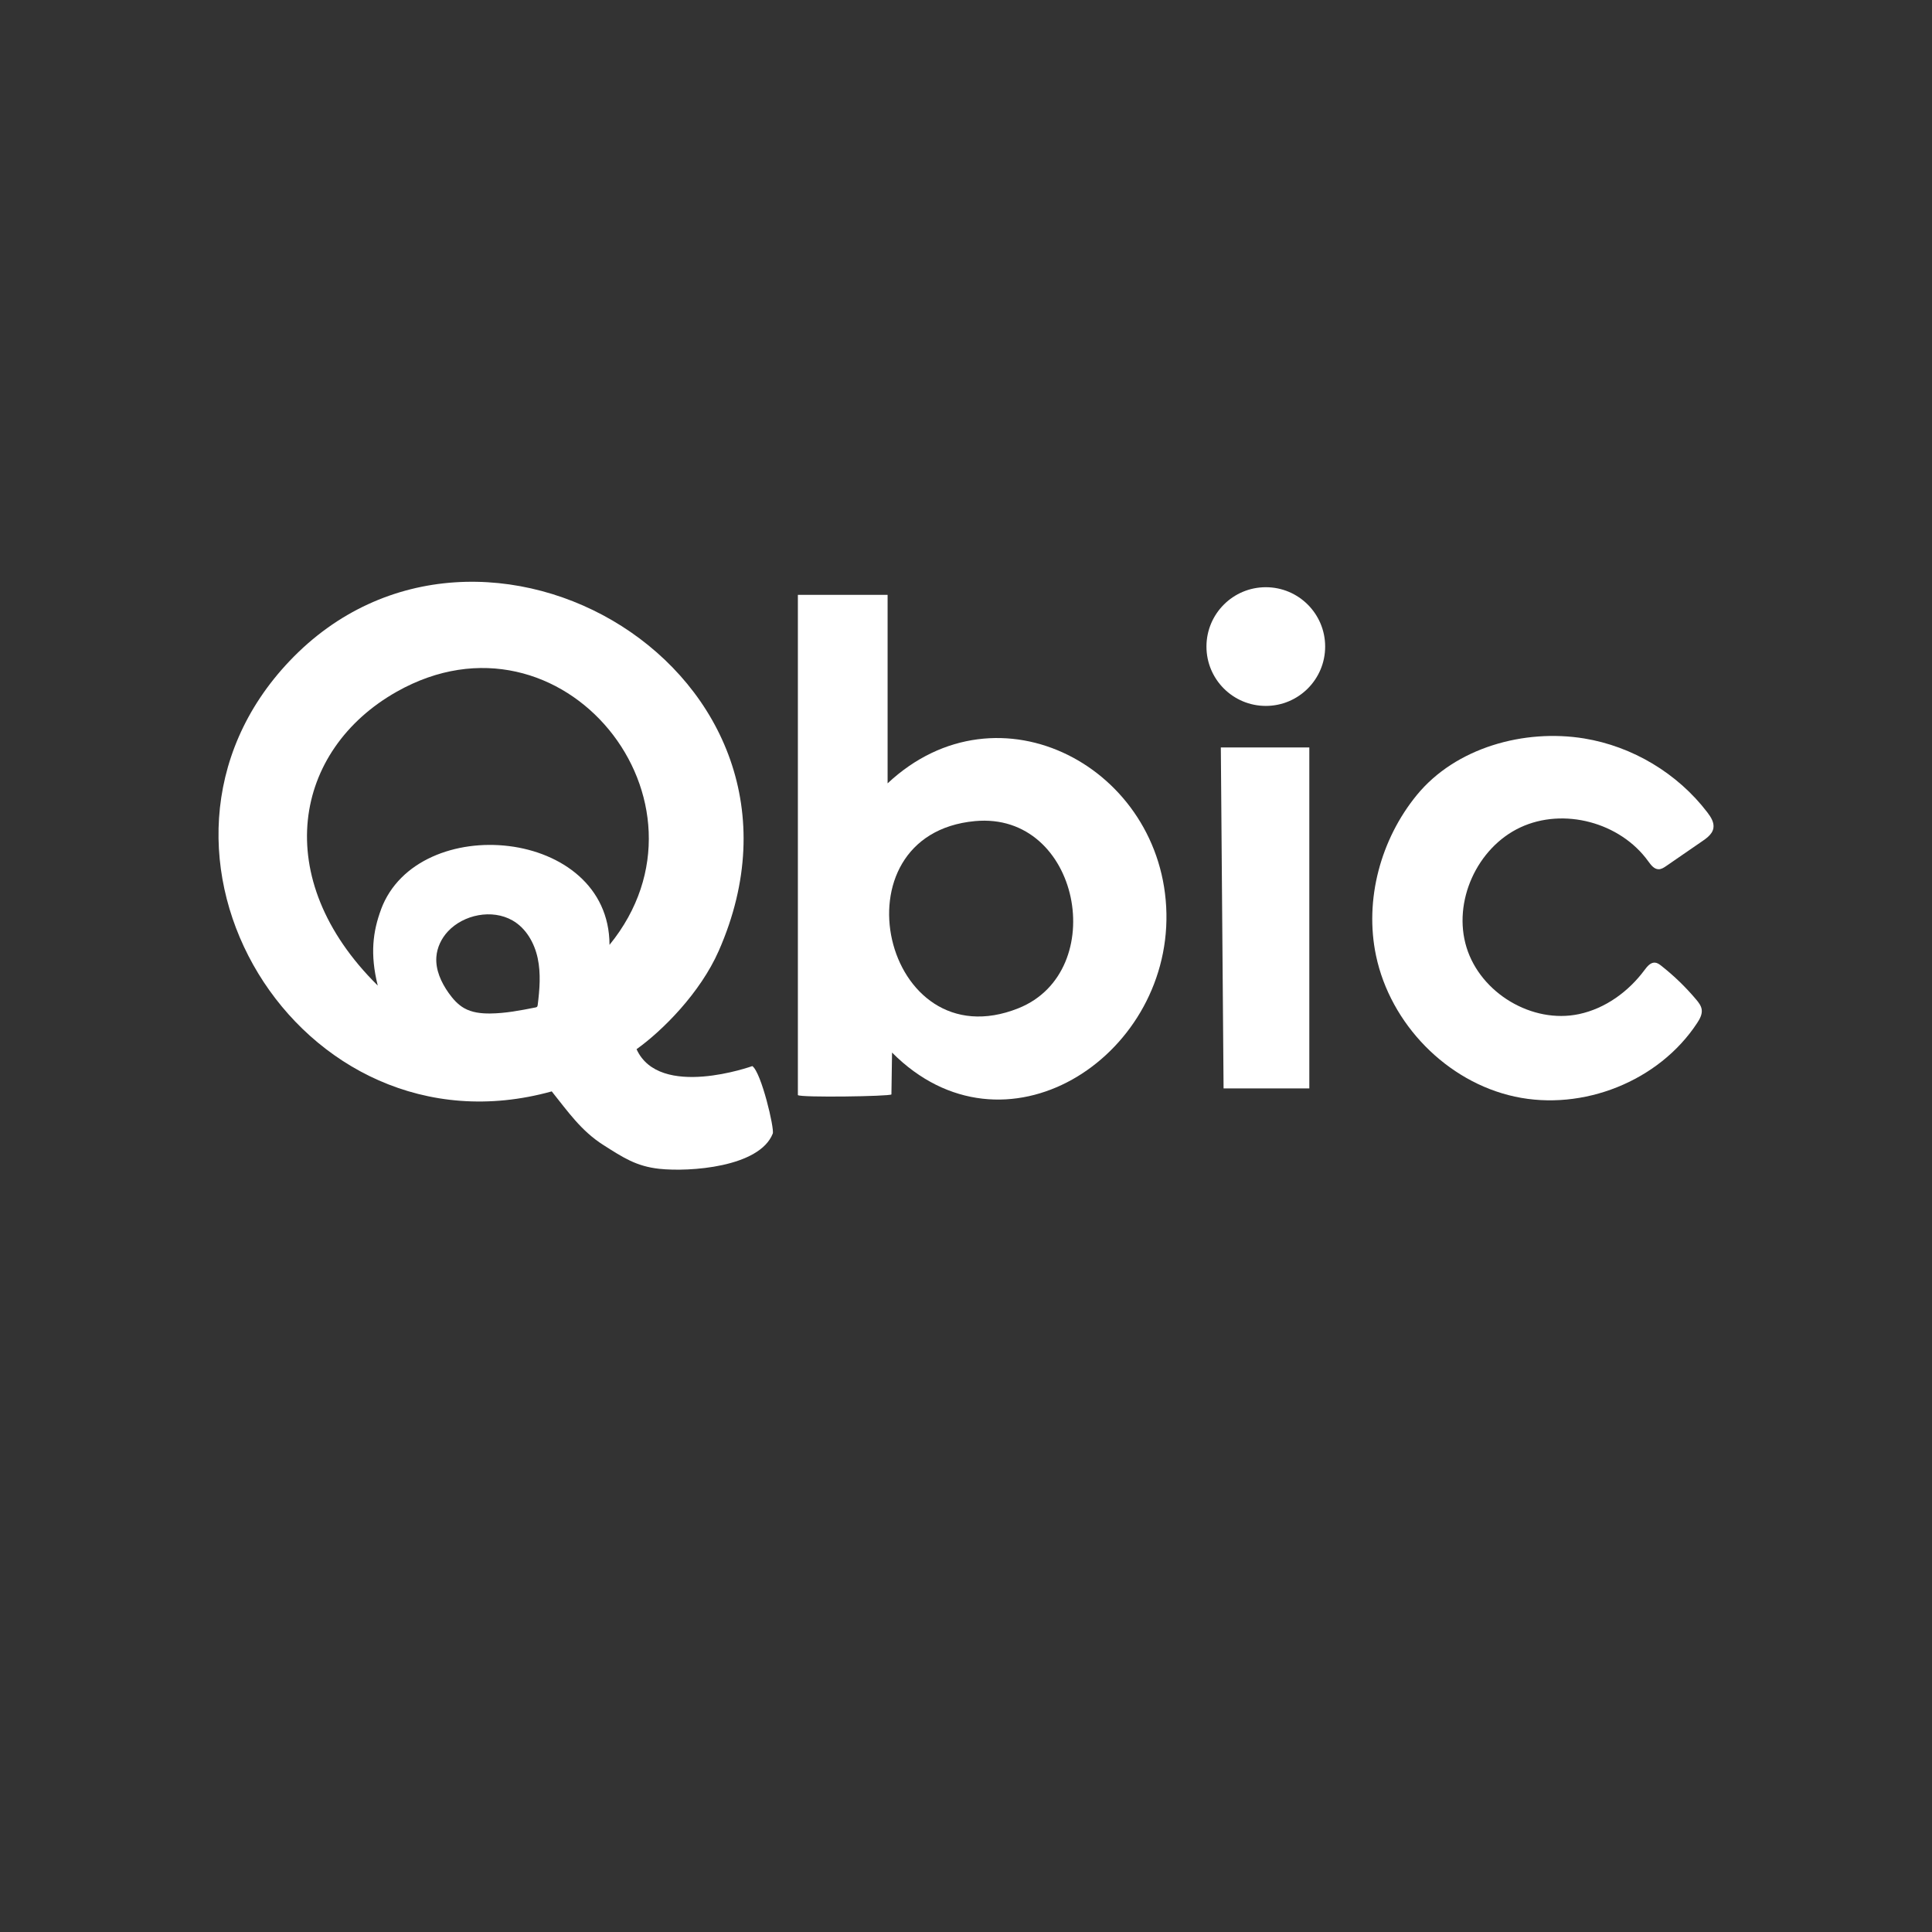 <svg xmlns="http://www.w3.org/2000/svg" id="Laag_1" data-name="Laag 1" viewBox="0 0 500 500"><rect x="0" y="0" width="500" height="500" fill="#333333" stroke="none"/><defs><style>      .cls-1 {        fill: #fff;      }    </style></defs><path class="cls-1" d="M229.71,153.97v48.76c28.81-26.98,71.45-3.91,72.16,33.68.71,37.49-42.07,65.12-71.01,35.99l-.16,10.84c-.59.51-23.53.85-24.21.17v-129.46h23.22ZM252.33,212.5c-37.19,3.45-23.76,62.39,11.22,48.44,23.83-9.51,16-50.96-11.22-48.44Z"></path><path class="cls-1" d="M442.01,216.59c-.45.41-.96.77-1.45,1.1-3.12,2.15-6.23,4.29-9.35,6.44-.6.41-1.24.84-1.97.83-1.18-.01-2-1.13-2.69-2.08-7.24-10.04-21.89-13.99-33.1-8.74-11.21,5.25-17.56,19.24-13.91,31.06,3.65,11.83,16.99,19.82,29.1,17.25,6.8-1.45,12.8-5.8,16.95-11.39.7-.94,1.58-2.04,2.75-1.93.61.06,1.13.44,1.61.82,3.29,2.59,6.31,5.51,9.01,8.72.65.77,1.3,1.61,1.44,2.6.17,1.25-.5,2.45-1.19,3.5-9.9,15.07-29.57,22.85-47.19,19.03-17.62-3.82-32.18-18.81-35.9-36.45-3.06-14.5,1.2-30.15,10.53-41.57,10.1-12.35,27.88-17.19,43.32-14.67,12.54,2.05,24.21,9.05,31.91,19.16.91,1.19,1.8,2.6,1.54,4.08-.16.89-.71,1.61-1.4,2.23Z"></path><polygon class="cls-1" points="338.85 193.44 338.85 281.68 316.66 281.68 315.95 193.44 338.85 193.44"></polygon><circle class="cls-1" cx="327.59" cy="167.33" r="15.36"></circle><path class="cls-1" d="M194.71,275.9s-24.07,8.67-29.97-4.37c6.76-4.83,16.48-14.58,21.26-25.43,31.75-72.07-61.62-127.03-111.04-75.05-46.62,49.03,2.39,129.57,67.83,111.4,4.18,5.21,7.62,10.24,13.38,13.89,5.09,3.23,8.48,5.5,14.47,6.15,7.8.84,25.91-.4,29.35-9.12.48-1.21-2.95-15.81-5.28-17.46ZM139.15,260.1c-.02.17-.05.34-.17.46,0,0-.02.02-.02.02-.11.09-.25.12-.39.15-3.88.77-7.8,1.53-11.75,1.56-2.3.02-4.68-.24-6.69-1.38-1.66-.94-2.94-2.41-4.04-3.96-1.93-2.73-3.4-5.96-3.16-9.29.18-2.46,1.31-4.81,2.99-6.61,4.08-4.37,11.43-5.85,16.7-2.85,3.52,2,5.7,5.84,6.54,9.8.84,3.96.5,8.07,0,12.08ZM98.62,235.35c-2.11,5.69-2.9,11.53-.86,19.71-28.13-27.79-21.76-60.98,4.9-76.04,42.88-24.22,85.22,28.54,55.08,65.51-.04-30.4-49.64-34.71-59.13-9.18Z"></path></svg>